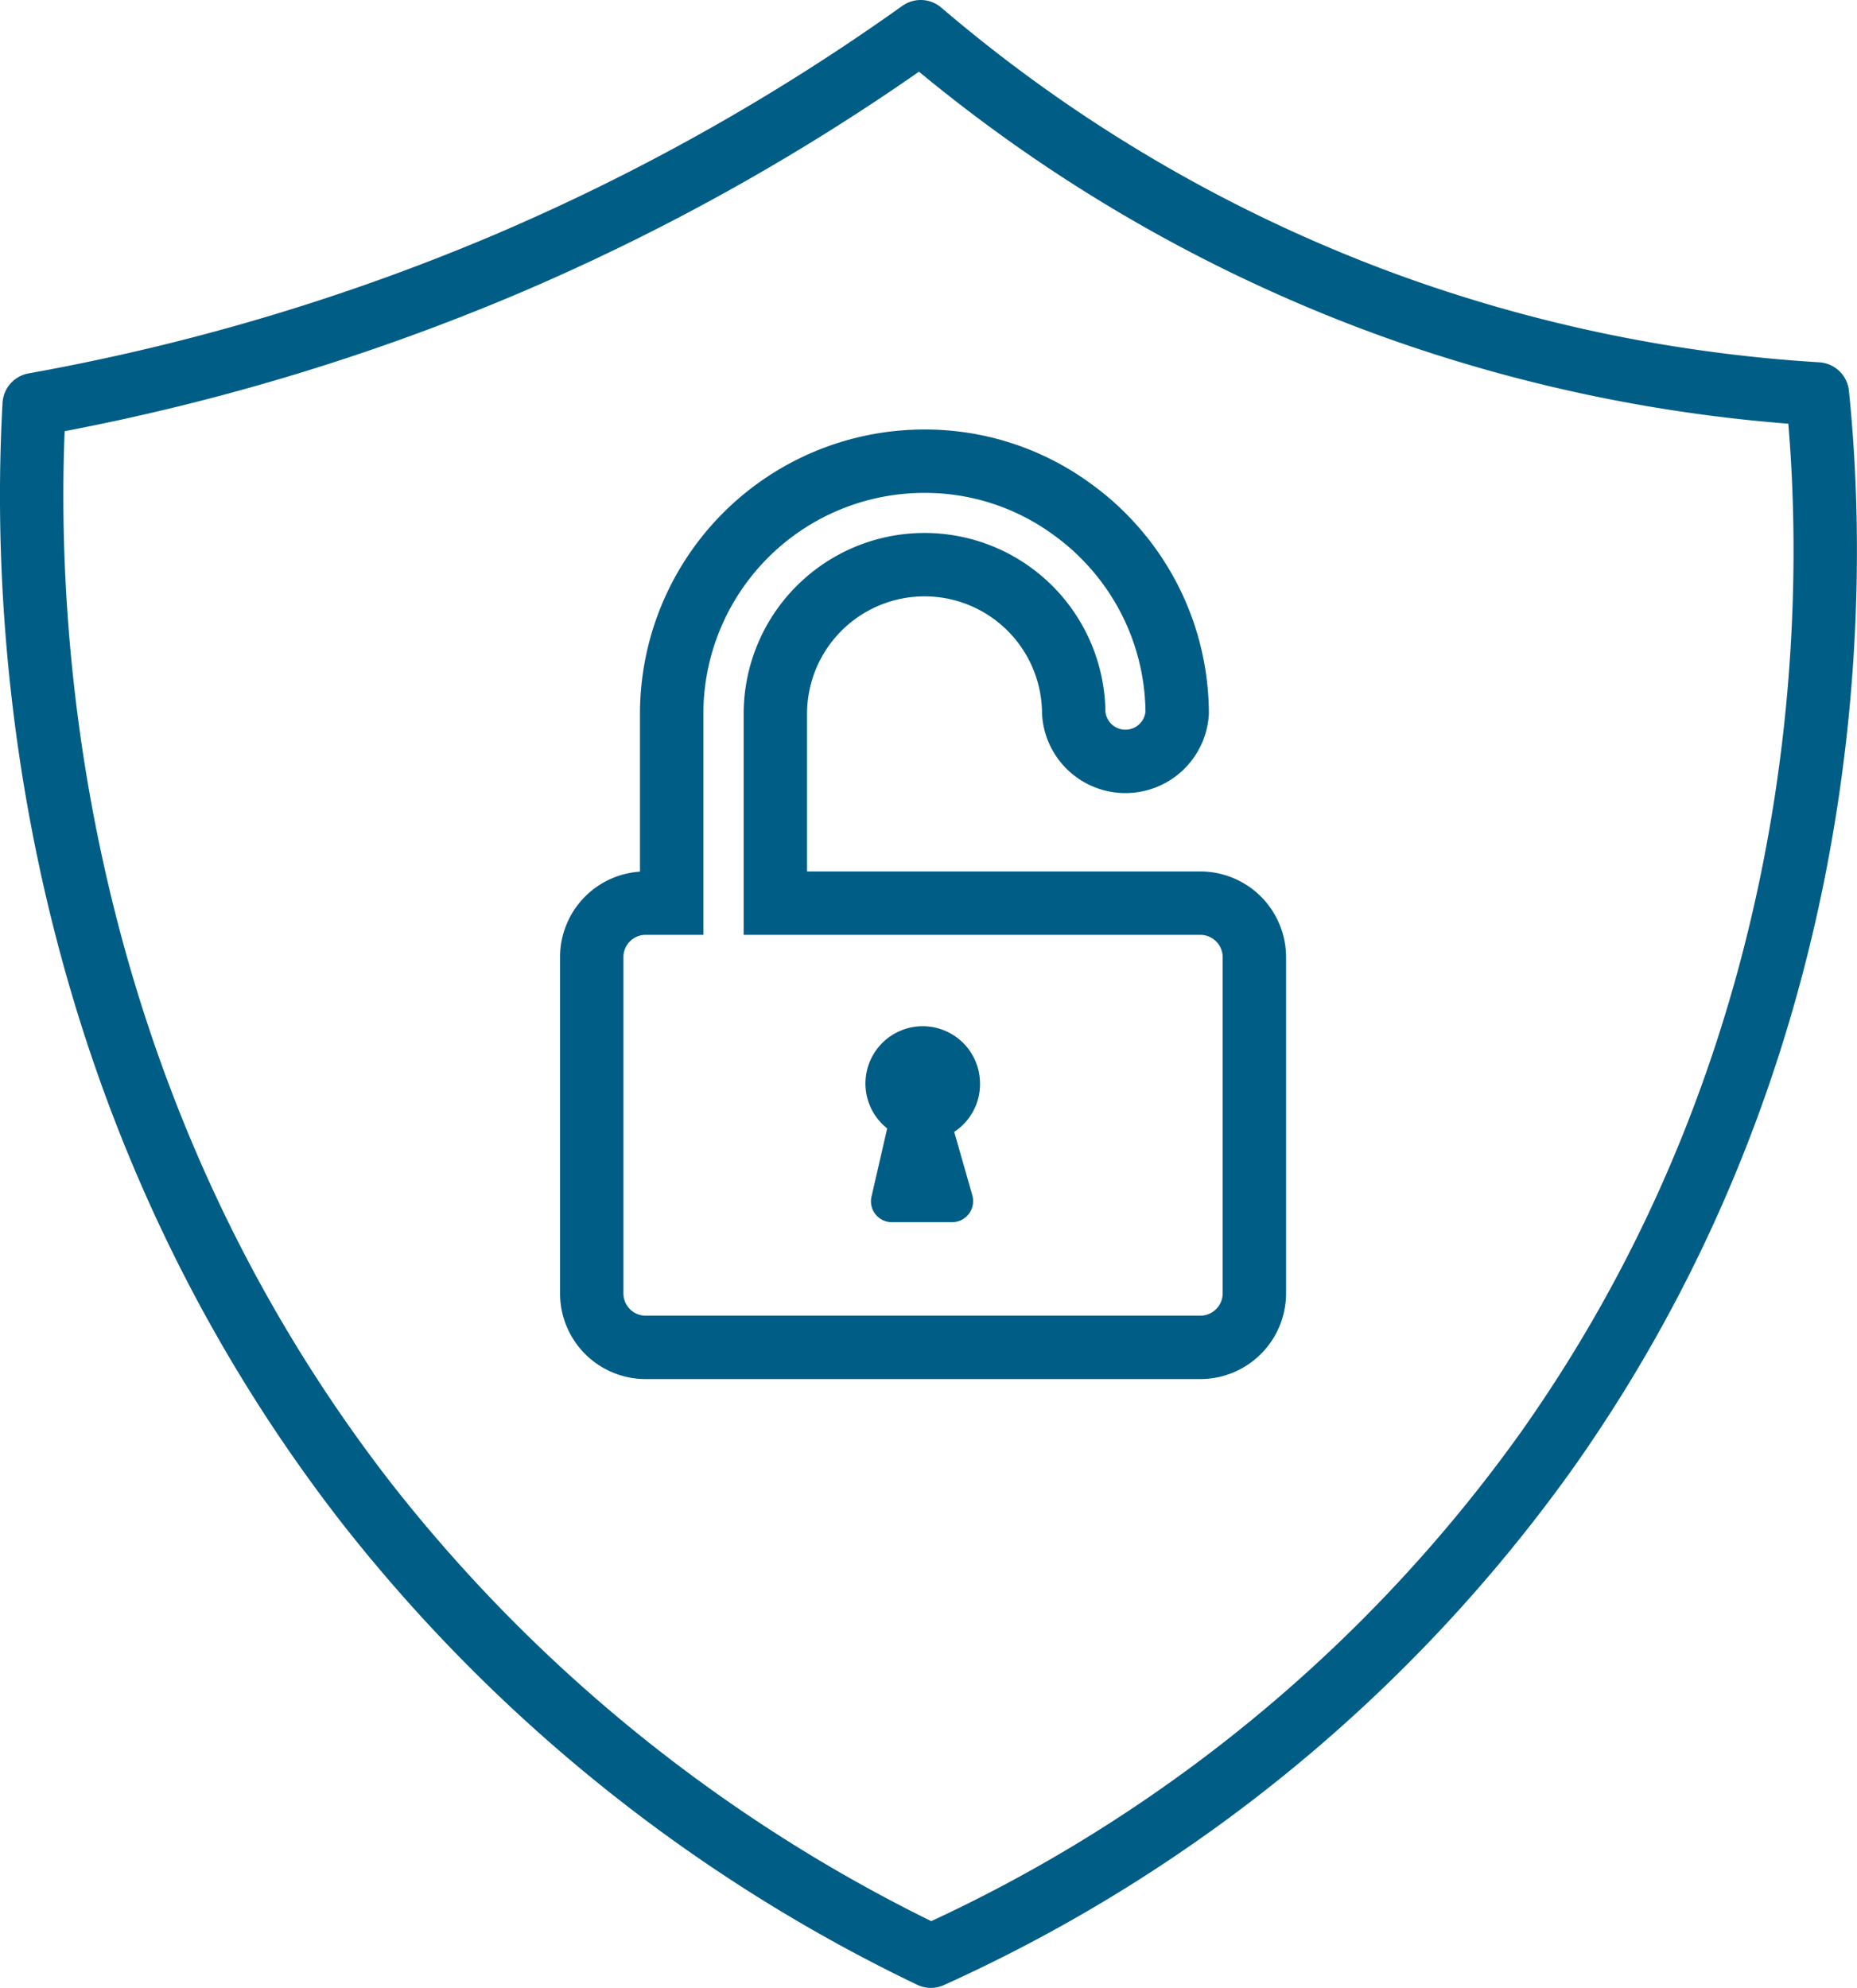 <svg xmlns="http://www.w3.org/2000/svg" viewBox="0 0 82.03 87.8"><defs><style>.cls-1,.cls-3{fill:none;stroke:#005d86;stroke-width:2.8px;}.cls-1{stroke-miterlimit:10;}.cls-2{fill:#005d86;}.cls-3{stroke-linecap:round;stroke-linejoin:round;}</style></defs><g id="Layer_2" data-name="Layer 2"><g id="Layer_1-2" data-name="Layer 1"><path class="cls-1" d="M55.41,42.28V57.13A2.39,2.39,0,0,1,53,59.51H28.53a2.38,2.38,0,0,1-2.39-2.38V42.28a2.38,2.38,0,0,1,2.39-2.39h1.14V31.53A11.16,11.16,0,0,1,40.83,20.37a11,11,0,0,1,6.58,2.16,10.71,10.71,0,0,1,1.3,1.11A11.13,11.13,0,0,1,52,31.49v0a2.29,2.29,0,0,1-4.57,0,6.59,6.59,0,0,0-13.18.08v8.32H53A2.39,2.39,0,0,1,55.41,42.28Z"/><path class="cls-2" d="M43.29,47.84a2.53,2.53,0,1,0-4.1,2l-.69,3a.92.92,0,0,0,.9,1.14h2.65a.93.93,0,0,0,.9-1.19l-.8-2.8A2.51,2.51,0,0,0,43.29,47.84Z"/><path class="cls-3" d="M1.51,17.87a97.52,97.52,0,0,0,20.92-6.23A96.86,96.86,0,0,0,40.67,1.4a67.35,67.35,0,0,0,20.47,12,67.5,67.5,0,0,0,19.14,4c.6,5.84,2,27-12,46.73A67.71,67.71,0,0,1,41.12,86.4a70.28,70.28,0,0,1-24.92-20C.76,46.53,1.15,24.42,1.51,17.87Z"/></g></g></svg>